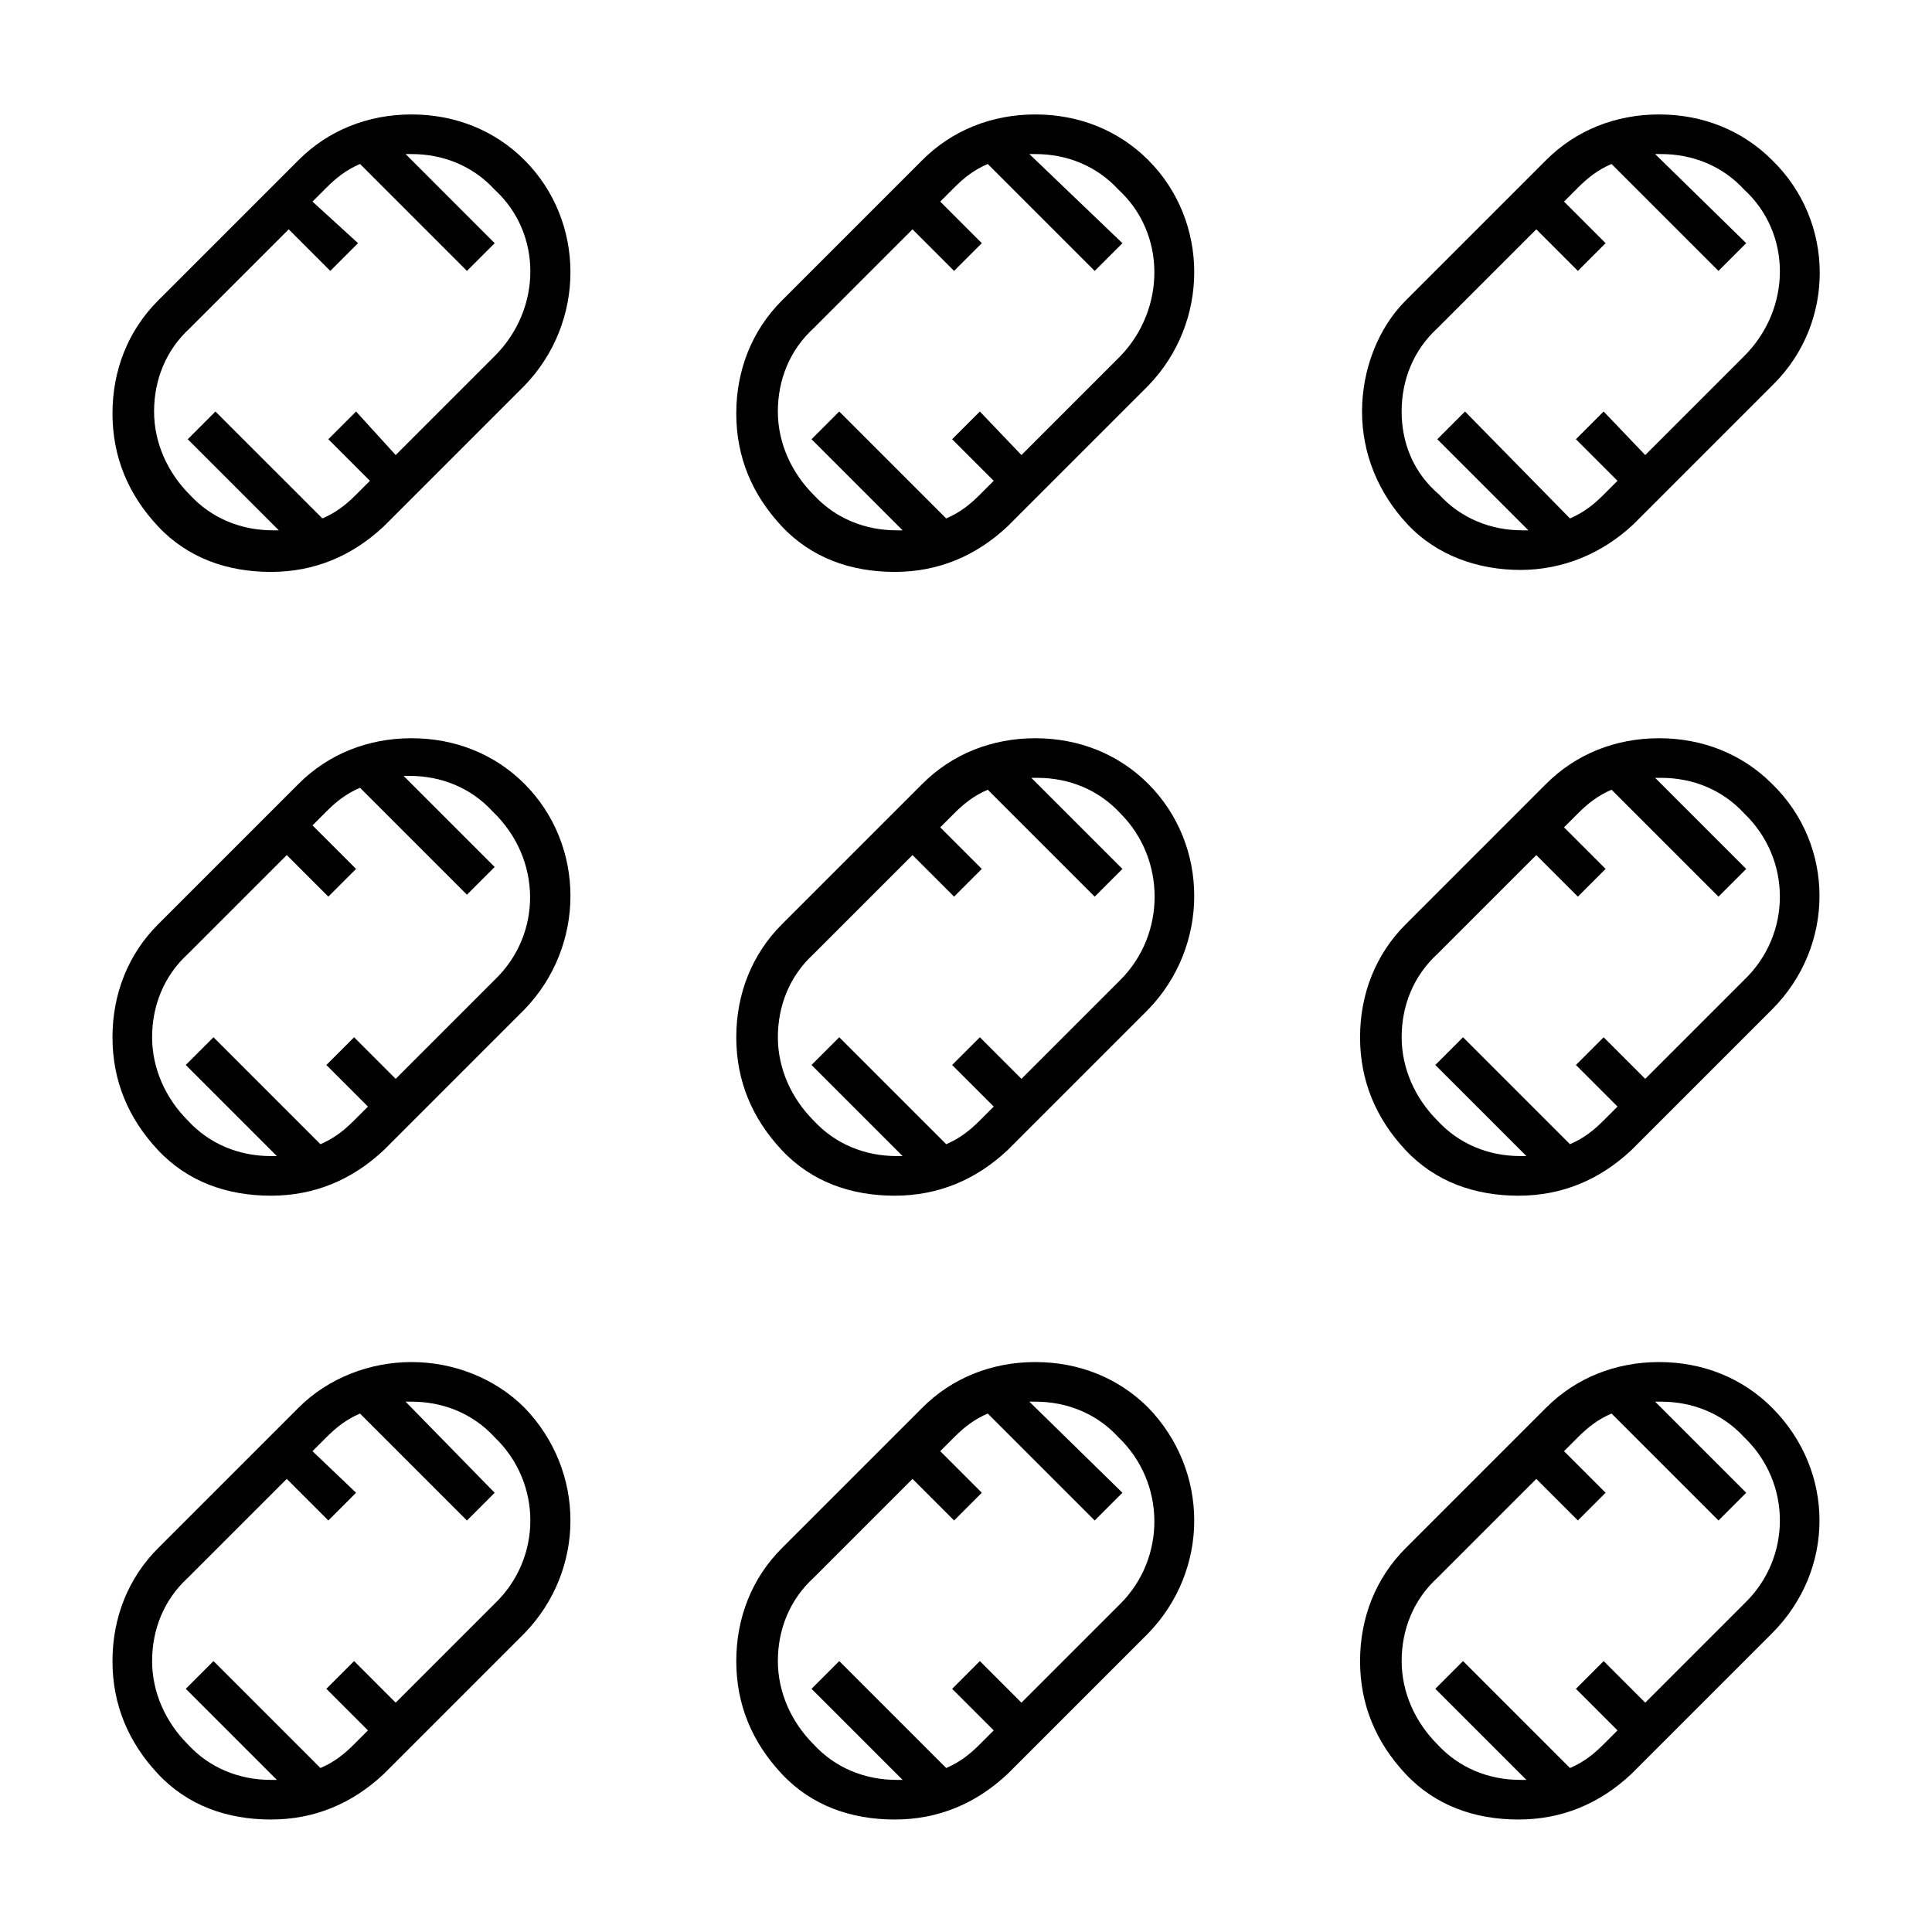 <?xml version="1.0" encoding="UTF-8"?>
<!-- The Best Svg Icon site in the world: iconSvg.co, Visit us! https://iconsvg.co -->
<svg fill="#000000" width="800px" height="800px" version="1.1" viewBox="144 144 512 512" xmlns="http://www.w3.org/2000/svg">
 <g>
  <path d="m448.28 186.4c-7.871-7.871-18.367-12.07-29.914-12.07-11.547 0-22.043 4.199-29.914 12.07l-37.262 37.262c-7.871 7.871-12.07 18.367-12.07 29.914s4.199 21.516 12.07 29.914c7.871 8.398 18.367 12.07 29.914 12.07s21.516-4.199 29.914-12.07l37.262-37.262c16.27-16.793 16.27-43.559 0-59.828zm-7.348 51.957-26.238 26.238-11.023-11.543-7.348 7.348 11.02 11.02-3.672 3.672c-2.625 2.625-5.246 4.723-8.922 6.297l-28.34-28.336-7.348 7.348 24.141 24.141h-1.574c-8.398 0-16.27-3.148-22.043-9.445-5.773-5.773-9.445-13.645-9.445-22.043 0-8.398 3.148-16.27 9.445-22.043l26.238-26.238 11.02 11.02 7.348-7.348-11.02-11.02 3.672-3.672c2.625-2.625 5.246-4.723 8.922-6.297l28.34 28.34 7.348-7.348-24.66-23.621h1.574c8.398 0 16.27 3.148 22.043 9.445 12.594 11.547 12.594 31.492 0.523 44.086z"/>
  <path d="m448.28 351.71c-7.871-7.871-18.367-12.07-29.914-12.07-11.547 0-22.043 4.199-29.914 12.07l-37.262 37.262c-7.871 7.871-12.07 18.367-12.07 29.914s4.199 21.516 12.07 29.914c7.871 8.398 18.367 12.07 29.914 12.07s21.516-4.199 29.914-12.07l37.262-37.262c16.27-16.793 16.27-43.559 0-59.828zm-7.348 51.957-26.238 26.238-11.02-11.02-7.348 7.348 11.02 11.02-3.672 3.672c-2.625 2.625-5.246 4.723-8.922 6.297l-28.34-28.34-7.348 7.348 24.141 24.141h-1.574c-8.398 0-16.27-3.148-22.043-9.445-5.773-5.773-9.445-13.645-9.445-22.043 0-8.398 3.148-16.27 9.445-22.043l26.238-26.238 11.02 11.02 7.348-7.348-11.02-11.02 3.672-3.672c2.625-2.625 5.246-4.723 8.922-6.297l28.34 28.34 7.348-7.348-24.141-24.141h1.574c8.398 0 16.27 3.148 22.043 9.445 12.07 12.074 12.07 32.016 0 44.086z"/>
  <path d="m448.28 517.03c-7.871-7.871-18.367-12.07-29.914-12.07-11.547 0-22.043 4.199-29.914 12.07l-37.262 37.262c-7.871 7.871-12.07 18.367-12.07 29.914s4.199 21.516 12.07 29.914c7.871 8.398 18.367 12.07 29.914 12.07s21.516-4.199 29.914-12.07l37.262-37.262c16.27-16.793 16.27-43.031 0-59.828zm-7.348 51.957-26.238 26.238-11.02-11.02-7.348 7.348 11.02 11.02-3.672 3.672c-2.625 2.625-5.246 4.723-8.922 6.297l-28.34-28.34-7.348 7.348 24.141 24.141h-1.574c-8.398 0-16.27-3.148-22.043-9.445-5.773-5.773-9.445-13.645-9.445-22.043 0-8.398 3.148-16.27 9.445-22.043l26.238-26.238 11.02 11.02 7.348-7.348-11.02-11.02 3.672-3.672c2.625-2.625 5.246-4.723 8.922-6.297l28.34 28.34 7.348-7.348-24.664-24.141h1.574c8.398 0 16.27 3.148 22.043 9.445 12.594 12.074 12.594 32.016 0.523 44.086z"/>
  <path d="m282.97 186.4c-7.871-7.871-18.367-12.07-29.914-12.07-11.547 0-22.043 4.199-29.914 12.07l-37.262 37.262c-7.871 7.871-12.07 18.367-12.07 29.914s4.199 21.516 12.07 29.914c7.871 8.398 18.367 12.07 29.914 12.07s21.516-4.199 29.914-12.07l37.262-37.262c16.27-16.793 16.27-43.559 0-59.828zm-7.871 51.957-26.238 26.238-10.5-11.543-7.348 7.348 11.02 11.02-3.672 3.672c-2.625 2.625-5.246 4.723-8.922 6.297l-28.34-28.336-7.348 7.348 24.141 24.141h-1.574c-8.398 0-16.27-3.148-22.043-9.445-5.773-5.773-9.445-13.645-9.445-22.043 0-8.398 3.148-16.27 9.445-22.043l26.238-26.238 11.02 11.02 7.348-7.348-12.066-11.02 3.672-3.672c2.625-2.625 5.246-4.723 8.922-6.297l28.34 28.34 7.348-7.348-23.613-23.621h1.574c8.398 0 16.27 3.148 22.043 9.445 12.594 11.547 12.594 31.492 0 44.086z"/>
  <path d="m282.97 351.71c-7.871-7.871-18.367-12.07-29.914-12.07-11.547 0-22.043 4.199-29.914 12.07l-37.262 37.262c-7.871 7.871-12.07 18.367-12.07 29.914s4.199 21.516 12.07 29.914c7.871 8.398 18.367 12.07 29.914 12.07s21.516-4.199 29.914-12.07l37.262-37.262c16.27-16.793 16.27-43.559 0-59.828zm-7.871 51.957-26.238 26.238-11.02-11.02-7.348 7.348 11.02 11.02-3.672 3.672c-2.625 2.625-5.246 4.723-8.922 6.297l-28.34-28.34-7.348 7.348 24.141 24.141h-1.574c-8.398 0-16.27-3.148-22.043-9.445-5.773-5.773-9.445-13.645-9.445-22.043 0-8.398 3.148-16.27 9.445-22.043l26.238-26.238 11.02 11.02 7.348-7.348-11.547-11.539 3.672-3.672c2.625-2.625 5.246-4.723 8.922-6.297l28.34 28.34 7.348-7.348-24.141-24.141h1.574c8.398 0 16.27 3.148 22.043 9.445 13.121 12.594 13.121 32.535 0.527 44.605z"/>
  <path d="m282.97 517.03c-7.871-7.871-18.895-12.07-29.914-12.07-11.02 0-22.043 4.199-29.914 12.07l-37.262 37.262c-7.871 7.871-12.07 18.367-12.07 29.914s4.199 21.516 12.07 29.914c7.871 8.398 18.367 12.07 29.914 12.07s21.516-4.199 29.914-12.07l37.262-37.262c16.27-16.793 16.27-43.031 0-59.828zm-7.871 51.957-26.238 26.238-11.02-11.02-7.348 7.348 11.02 11.02-3.672 3.672c-2.625 2.625-5.246 4.723-8.922 6.297l-28.34-28.34-7.348 7.348 24.141 24.141h-1.574c-8.398 0-16.27-3.148-22.043-9.445-5.773-5.773-9.445-13.645-9.445-22.043 0-8.398 3.148-16.27 9.445-22.043l26.238-26.238 11.02 11.02 7.348-7.348-11.547-11.016 3.672-3.672c2.625-2.625 5.246-4.723 8.922-6.297l28.34 28.34 7.348-7.348-23.613-24.145h1.574c8.398 0 16.27 3.148 22.043 9.445 12.594 12.074 12.594 32.016 0 44.086z"/>
  <path d="m613.59 186.4c-7.871-7.871-18.367-12.07-29.914-12.07-11.547 0-22.043 4.199-29.914 12.07l-37.262 37.262c-7.348 7.348-11.547 18.371-11.547 29.391 0 11.02 4.199 21.516 12.07 29.914 7.875 8.395 18.895 12.07 29.914 12.07 11.02 0 21.516-4.199 29.914-12.07l37.262-37.262c16.27-16.27 16.27-43.035-0.523-59.305zm-7.348 51.957-26.238 26.238-11.023-11.543-7.348 7.348 11.02 11.02-3.672 3.672c-2.625 2.625-5.246 4.723-8.922 6.297l-27.812-28.336-7.348 7.348 24.141 24.141h-1.574c-8.398 0-16.27-3.148-22.043-9.445-6.82-5.773-9.973-13.648-9.973-22.043 0-8.398 3.148-16.27 9.445-22.043l26.238-26.238 11.02 11.02 7.348-7.348-11.02-11.02 3.672-3.672c2.625-2.625 5.246-4.723 8.922-6.297l28.34 28.34 7.348-7.348-24.137-23.621h1.574c8.398 0 16.27 3.148 22.043 9.445 12.594 11.547 12.594 31.492 0 44.086z"/>
  <path d="m613.59 351.71c-7.871-7.871-18.367-12.07-29.914-12.07-11.547 0-22.043 4.199-29.914 12.07l-37.262 37.262c-7.871 7.871-12.07 18.367-12.07 29.914s4.199 21.516 12.07 29.914c7.871 8.398 18.367 12.07 29.914 12.07s21.516-4.199 29.914-12.07l37.262-37.262c16.793-16.793 16.793-43.559 0-59.828zm-7.348 51.957-26.238 26.238-11.02-11.02-7.348 7.348 11.02 11.02-3.672 3.672c-2.625 2.625-5.246 4.723-8.922 6.297l-28.34-28.34-7.348 7.348 24.141 24.141h-1.574c-8.398 0-16.27-3.148-22.043-9.445-5.773-5.773-9.445-13.645-9.445-22.043 0-8.398 3.148-16.27 9.445-22.043l26.238-26.238 11.02 11.02 7.348-7.348-11.02-11.02 3.672-3.672c2.625-2.625 5.246-4.723 8.922-6.297l28.34 28.34 7.348-7.348-24.141-24.141h1.574c8.398 0 16.27 3.148 22.043 9.445 12.594 12.074 12.594 32.016 0 44.086z"/>
  <path d="m613.59 517.03c-7.871-7.871-18.367-12.07-29.914-12.07-11.547 0-22.043 4.199-29.914 12.07l-37.262 37.262c-7.871 7.871-12.07 18.367-12.07 29.914s4.199 21.516 12.07 29.914c7.871 8.398 18.367 12.07 29.914 12.07s21.516-4.199 29.914-12.07l37.262-37.262c16.793-16.793 16.793-43.031 0-59.828zm-7.348 51.957-26.238 26.238-11.02-11.02-7.348 7.348 11.02 11.02-3.672 3.672c-2.625 2.625-5.246 4.723-8.922 6.297l-28.34-28.34-7.348 7.348 24.141 24.141h-1.574c-8.398 0-16.27-3.148-22.043-9.445-5.773-5.773-9.445-13.645-9.445-22.043 0-8.398 3.148-16.27 9.445-22.043l26.238-26.238 11.02 11.02 7.348-7.348-11.02-11.02 3.672-3.672c2.625-2.625 5.246-4.723 8.922-6.297l28.34 28.34 7.348-7.348-24.141-24.141h1.574c8.398 0 16.27 3.148 22.043 9.445 12.594 12.074 12.594 32.016 0 44.086z"/>
 </g>
</svg>